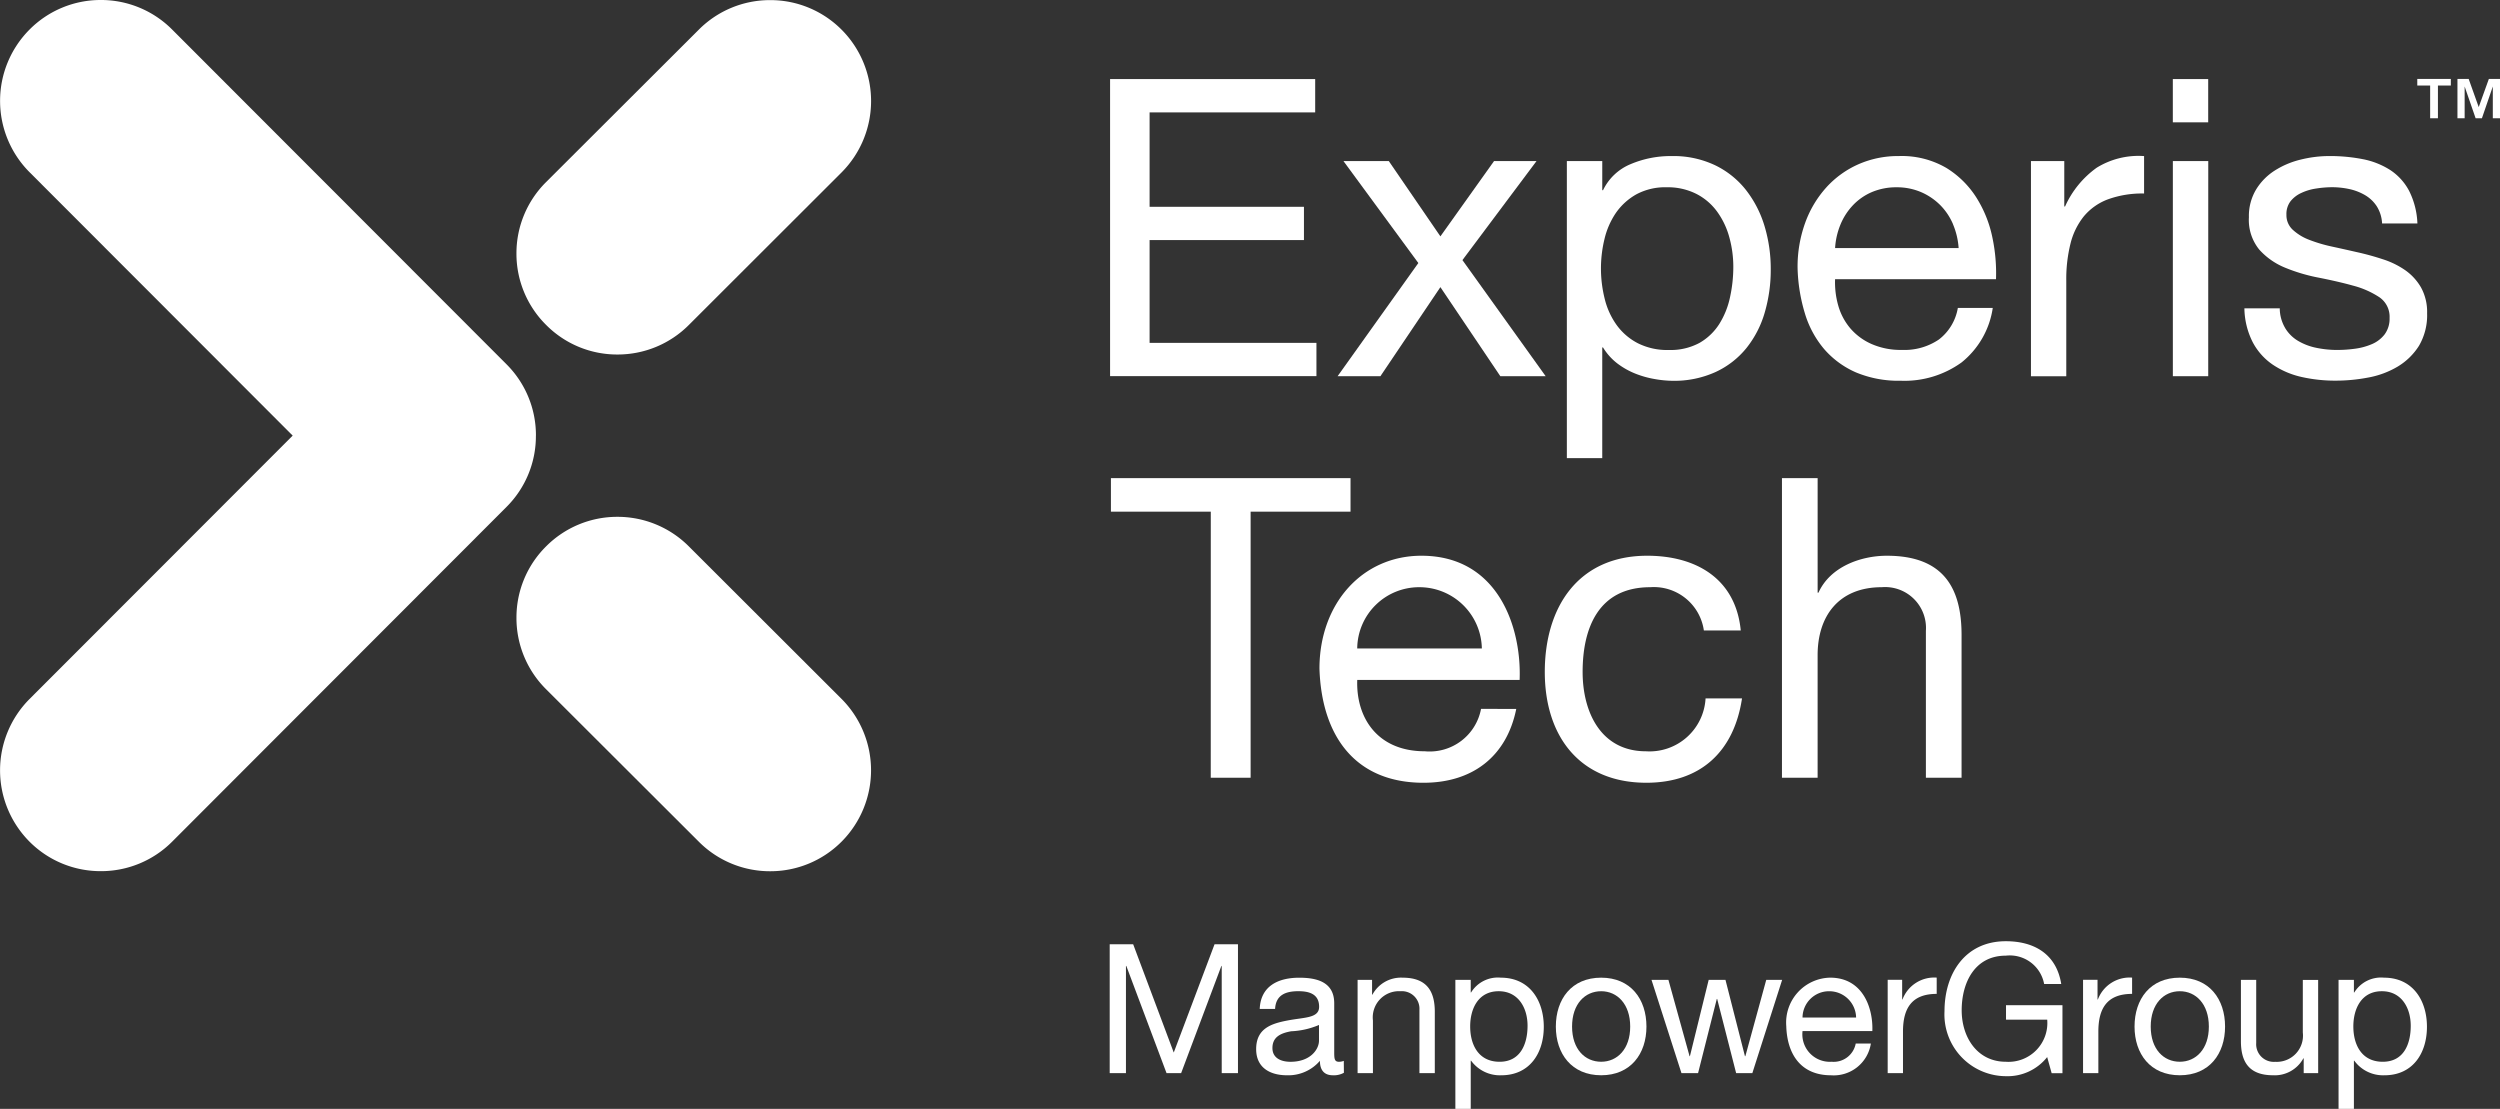 <svg xmlns="http://www.w3.org/2000/svg" xmlns:xlink="http://www.w3.org/1999/xlink" width="190" height="84.274" viewBox="0 0 190 84.274">
  <rect x="0" y="0" width="190" height="84.274" fill="#333333" stroke="none"/>
  <defs>
    <clipPath id="clip-path">
      <path id="Path_619" data-name="Path 619" d="M0-96.9H190v-84.274H0Z" transform="translate(0 181.172)" fill="#fff"/>
    </clipPath>
  </defs>
  <g id="Group_404" data-name="Group 404" transform="translate(0 181.172)">
    <g id="Group_374" data-name="Group 374" transform="translate(0 -181.172)" clip-path="url(#clip-path)">
      <g id="Group_371" data-name="Group 371" transform="translate(39.25 0.009)">
        <path id="Path_616" data-name="Path 616" d="M-28.414-2.585a7.627,7.627,0,0,0-5.43-2.249,7.626,7.626,0,0,0-5.421,2.242L-50.873,8.994a7.621,7.621,0,0,0-2.254,5.428,7.616,7.616,0,0,0,2.25,5.424A7.6,7.6,0,0,0-45.454,22.1a7.637,7.637,0,0,0,5.428-2.244L-28.42,8.264a7.684,7.684,0,0,0,.006-10.85" transform="translate(53.127 4.834)" fill="#fff"/>
      </g>
      <g id="Group_372" data-name="Group 372" transform="translate(39.251 39.279)">
        <path id="Path_617" data-name="Path 617" d="M-28.405-15.9-40.011-27.49a7.644,7.644,0,0,0-5.428-2.245,7.624,7.624,0,0,0-5.423,2.25,7.609,7.609,0,0,0-2.248,5.424,7.626,7.626,0,0,0,2.252,5.43L-39.251-5.045A7.624,7.624,0,0,0-33.83-2.8a7.631,7.631,0,0,0,5.43-2.25A7.687,7.687,0,0,0-28.405-15.9" transform="translate(53.11 29.735)" fill="#fff"/>
      </g>
      <g id="Group_373" data-name="Group 373" transform="translate(0 0)">
        <path id="Path_618" data-name="Path 618" d="M-46.833-38.066h0v-.026a7.615,7.615,0,0,0-2.241-5.4l-25.4-25.428A7.626,7.626,0,0,0-79.9-71.173a7.61,7.61,0,0,0-5.42,2.247,7.68,7.68,0,0,0,0,10.839l20,20.021-20,20.018a7.68,7.68,0,0,0,0,10.842A7.621,7.621,0,0,0-79.9-4.965a7.627,7.627,0,0,0,5.423-2.245l25.4-25.429a7.594,7.594,0,0,0,2.241-5.4.138.138,0,0,0,0-.028" transform="translate(87.564 71.173)" fill="#fff"/>
      </g>
    </g>
    <g id="Group_375" data-name="Group 375" transform="translate(84.366 -175.161)">
      <path id="Path_620" data-name="Path 620" d="M-17.923,0V2.531H-30.508V9.708h11.731v2.528H-30.508v7.811h12.68v2.53H-33.511V0Z" transform="translate(33.511)" fill="#fff"/>
    </g>
    <g id="Group_376" data-name="Group 376" transform="translate(101.659 -168.931)">
      <path id="Path_621" data-name="Path 621" d="M-.51,0H2.936L6.857,5.723,10.935,0h3.228L8.532,7.526l6.325,8.823H11.411L6.857,9.581,2.3,16.349H-.954l6.135-8.6Z" transform="translate(0.954)" fill="#fff"/>
    </g>
    <g id="Group_380" data-name="Group 380" transform="translate(0 -181.172)" clip-path="url(#clip-path)">
      <g id="Group_377" data-name="Group 377" transform="translate(119.082 11.862)">
        <path id="Path_622" data-name="Path 622" d="M-3.092-.436V1.777h.06A4.025,4.025,0,0,1-.943-.2,7.775,7.775,0,0,1,2.186-.815a7.347,7.347,0,0,1,3.305.7A6.679,6.679,0,0,1,7.829,1.762,8.35,8.35,0,0,1,9.239,4.5a11.272,11.272,0,0,1,.474,3.291,11.546,11.546,0,0,1-.458,3.288,7.767,7.767,0,0,1-1.393,2.7,6.546,6.546,0,0,1-2.341,1.817,7.6,7.6,0,0,1-3.271.668,8.231,8.231,0,0,1-1.346-.131,7.309,7.309,0,0,1-1.471-.411A5.82,5.82,0,0,1-1.94,14.95a4.434,4.434,0,0,1-1.093-1.218h-.06v8.411h-2.69V-.436Zm9.658,5.8a5.944,5.944,0,0,0-.92-1.944A4.45,4.45,0,0,0,4.068,2.063a4.811,4.811,0,0,0-2.262-.507A4.623,4.623,0,0,0-.5,2.092,4.7,4.7,0,0,0-2.053,3.5,5.963,5.963,0,0,0-2.92,5.477a9.481,9.481,0,0,0,.017,4.57A5.735,5.735,0,0,0-2,12.023,4.592,4.592,0,0,0-.405,13.4a4.957,4.957,0,0,0,2.369.522,4.626,4.626,0,0,0,2.325-.534,4.331,4.331,0,0,0,1.5-1.422,6.247,6.247,0,0,0,.822-2.026A10.748,10.748,0,0,0,6.868,7.6a8.4,8.4,0,0,0-.3-2.23" transform="translate(5.782 0.815)" fill="#fff"/>
      </g>
      <g id="Group_378" data-name="Group 378" transform="translate(136.618 11.861)">
        <path id="Path_623" data-name="Path 623" d="M-14.325-18.034a7.41,7.41,0,0,1-4.619,1.39,8.382,8.382,0,0,1-3.4-.631,6.778,6.778,0,0,1-2.418-1.77,7.541,7.541,0,0,1-1.469-2.72,12.963,12.963,0,0,1-.555-3.448,9.814,9.814,0,0,1,.571-3.414,8.127,8.127,0,0,1,1.594-2.687,7.225,7.225,0,0,1,2.437-1.772,7.447,7.447,0,0,1,3.082-.633,6.71,6.71,0,0,1,3.62.9,7.1,7.1,0,0,1,2.309,2.292,9.109,9.109,0,0,1,1.2,3.034,13.064,13.064,0,0,1,.267,3.13H-23.936a6.452,6.452,0,0,0,.25,2.039,4.626,4.626,0,0,0,.919,1.711,4.549,4.549,0,0,0,1.613,1.182,5.5,5.5,0,0,0,2.309.444,4.649,4.649,0,0,0,2.8-.791,3.826,3.826,0,0,0,1.439-2.4h2.654a6.524,6.524,0,0,1-2.371,4.143m-.647-10.5A4.637,4.637,0,0,0-15.952-30a4.675,4.675,0,0,0-1.455-.982,4.657,4.657,0,0,0-1.851-.364,4.729,4.729,0,0,0-1.88.364,4.315,4.315,0,0,0-1.44,1,4.738,4.738,0,0,0-.949,1.47,5.54,5.54,0,0,0-.408,1.784h9.389a5.607,5.607,0,0,0-.425-1.8" transform="translate(26.784 33.719)" fill="#fff"/>
      </g>
      <g id="Group_379" data-name="Group 379" transform="translate(154.353 11.858)">
        <path id="Path_624" data-name="Path 624" d="M-2.911-.44V3.008h.061A7.278,7.278,0,0,1-.446.064a6.048,6.048,0,0,1,3.6-.884V2.025a7.6,7.6,0,0,0-2.751.444,4.36,4.36,0,0,0-1.835,1.3,5.377,5.377,0,0,0-1.008,2.07,11.147,11.147,0,0,0-.319,2.8v7.276H-5.443V-.44Z" transform="translate(5.443 0.824)" fill="#fff"/>
      </g>
    </g>
    <path id="Path_626" data-name="Path 626" d="M355.007-168.25h2.688v3.288h-2.688Zm2.69,22.578h-2.688v-16.349H357.7Z" transform="translate(-189.872 -6.911)" fill="#fff"/>
    <g id="Group_382" data-name="Group 382" transform="translate(0 -181.172)" clip-path="url(#clip-path)">
      <g id="Group_381" data-name="Group 381" transform="translate(170.574 11.861)">
        <path id="Path_627" data-name="Path 627" d="M-3.565-15.034a2.822,2.822,0,0,0,.995.98,4.475,4.475,0,0,0,1.389.522,7.827,7.827,0,0,0,1.6.158,9.975,9.975,0,0,0,1.327-.094,4.84,4.84,0,0,0,1.281-.349,2.415,2.415,0,0,0,.966-.741,2,2,0,0,0,.376-1.249,1.792,1.792,0,0,0-.789-1.582A6.713,6.713,0,0,0,1.6-18.26c-.789-.22-1.652-.417-2.578-.6a13.3,13.3,0,0,1-2.579-.76,5.346,5.346,0,0,1-1.974-1.376,3.566,3.566,0,0,1-.791-2.465,3.909,3.909,0,0,1,.554-2.119,4.465,4.465,0,0,1,1.422-1.436,6.5,6.5,0,0,1,1.96-.825,9.048,9.048,0,0,1,2.168-.269,12.978,12.978,0,0,1,2.56.238,6,6,0,0,1,2.073.822,4.294,4.294,0,0,1,1.436,1.58,5.992,5.992,0,0,1,.633,2.485H3.8A2.7,2.7,0,0,0,3.39-24.3a2.673,2.673,0,0,0-.885-.839,4.064,4.064,0,0,0-1.186-.46,6.259,6.259,0,0,0-1.313-.143,8.015,8.015,0,0,0-1.216.1,3.984,3.984,0,0,0-1.122.333,2.234,2.234,0,0,0-.824.631A1.6,1.6,0,0,0-3.47-23.65,1.5,1.5,0,0,0-2.981-22.5a3.869,3.869,0,0,0,1.249.759,11.306,11.306,0,0,0,1.707.507q.947.205,1.9.424a20.006,20.006,0,0,1,1.976.542,6.36,6.36,0,0,1,1.709.835,4.1,4.1,0,0,1,1.2,1.313,3.844,3.844,0,0,1,.461,1.958,4.6,4.6,0,0,1-.616,2.47,4.871,4.871,0,0,1-1.615,1.58,6.743,6.743,0,0,1-2.243.835,13.218,13.218,0,0,1-2.483.237,11.648,11.648,0,0,1-2.591-.282,6.412,6.412,0,0,1-2.182-.934A4.726,4.726,0,0,1-6.03-13.958a5.868,5.868,0,0,1-.635-2.578h2.688a2.965,2.965,0,0,0,.413,1.5" transform="translate(6.665 28.109)" fill="#fff"/>
      </g>
    </g>
    <g id="Group_383" data-name="Group 383" transform="translate(183.709 -175.173)">
      <path id="Path_629" data-name="Path 629" d="M-6.26,0l-.77,2.14L-7.794,0h-.853V2.989H-8.1V.574l.834,2.415h.479L-5.959.574V2.989h.546V0ZM-11.7,0V.5h.978V2.989h.592V.5h.98V0Z" transform="translate(11.704)" fill="#fff"/>
    </g>
    <g id="Group_384" data-name="Group 384" transform="translate(84.337 -109.406)">
      <path id="Path_630" data-name="Path 630" d="M0,0H1.785L4.868,8.227,7.968,0H9.749V9.79H8.514V1.646H8.488L5.43,9.79H4.319L1.263,1.646H1.235V9.79H0Z" fill="#fff"/>
    </g>
    <g id="Group_389" data-name="Group 389" transform="translate(0 -181.172)" clip-path="url(#clip-path)">
      <g id="Group_385" data-name="Group 385" transform="translate(95.47 74.306)">
        <path id="Path_631" data-name="Path 631" d="M-7.665-8.306a1.554,1.554,0,0,1-.837.191c-.6,0-.986-.327-.986-1.1a3.16,3.16,0,0,1-2.5,1.1c-1.288,0-2.346-.574-2.346-1.987,0-1.6,1.195-1.948,2.4-2.18,1.285-.247,2.385-.164,2.385-1.041,0-1.015-.837-1.182-1.577-1.182-.988,0-1.713.3-1.769,1.346h-1.168c.072-1.755,1.427-2.371,3-2.371,1.277,0,2.662.286,2.662,1.946V-9.94c0,.551,0,.8.368.8a1.049,1.049,0,0,0,.359-.07Zm-1.893-3.633a6.02,6.02,0,0,1-2.112.479c-.768.138-1.427.411-1.427,1.276,0,.766.658,1.044,1.372,1.044,1.534,0,2.167-.961,2.167-1.607Z" transform="translate(14.332 15.53)" fill="#fff"/>
      </g>
      <g id="Group_386" data-name="Group 386" transform="translate(103.177 74.303)">
        <path id="Path_632" data-name="Path 632" d="M0-.189H1.1V.936h.027a2.467,2.467,0,0,1,2.3-1.29c1.866,0,2.441,1.07,2.441,2.593V6.9H4.7V2.1A1.336,1.336,0,0,0,3.263.676,1.991,1.991,0,0,0,1.166,2.9v4H0Z" transform="translate(0 0.354)" fill="#fff"/>
      </g>
      <g id="Group_387" data-name="Group 387" transform="translate(110.608 74.303)">
        <path id="Path_633" data-name="Path 633" d="M0-.189H1.168V.772h.025A2.388,2.388,0,0,1,3.457-.354c2.179,0,3.263,1.729,3.263,3.732S5.649,7.065,3.483,7.065a2.716,2.716,0,0,1-2.29-1.112H1.168V9.617H0ZM3.292.676c-1.563,0-2.166,1.343-2.166,2.675,0,1.4.633,2.686,2.236,2.686,1.588,0,2.124-1.358,2.124-2.741C5.487,1.966,4.8.676,3.292.676" transform="translate(0 0.354)" fill="#fff"/>
      </g>
      <g id="Group_388" data-name="Group 388" transform="translate(118.244 74.303)">
        <path id="Path_634" data-name="Path 634" d="M-3.961,0C-1.716,0-.52,1.631-.52,3.717c0,2.069-1.2,3.7-3.441,3.7s-3.445-1.634-3.445-3.7C-7.406,1.631-6.21,0-3.961,0m0,6.39c1.22,0,2.206-.96,2.206-2.673S-2.741,1.03-3.961,1.03s-2.212.959-2.212,2.687S-5.182,6.39-3.961,6.39" transform="translate(7.406)" fill="#fff"/>
      </g>
    </g>
    <g id="Group_390" data-name="Group 390" transform="translate(125.515 -106.702)">
      <path id="Path_636" data-name="Path 636" d="M-8.811-8.148h-1.233l-1.44-5.636h-.029l-1.423,5.636H-14.2l-2.276-7.086h1.286l1.607,5.8h.027l1.426-5.8h1.276l1.48,5.8h.031l1.588-5.8h1.208Z" transform="translate(16.475 15.234)" fill="#fff"/>
    </g>
    <g id="Group_398" data-name="Group 398" transform="translate(0 -181.172)" clip-path="url(#clip-path)">
      <g id="Group_391" data-name="Group 391" transform="translate(135.755 74.303)">
        <path id="Path_637" data-name="Path 637" d="M-7.394-5.758a2.856,2.856,0,0,1-3.029,2.412c-2.262,0-3.332-1.563-3.4-3.729a3.414,3.414,0,0,1,3.332-3.691c2.511,0,3.279,2.345,3.209,4.061h-5.305a2.087,2.087,0,0,0,2.207,2.33A1.706,1.706,0,0,0-8.545-5.758ZM-8.516-7.734a2.039,2.039,0,0,0-2.042-2,2.015,2.015,0,0,0-2.03,2Z" transform="translate(13.825 10.765)" fill="#fff"/>
      </g>
      <g id="Group_392" data-name="Group 392" transform="translate(143.464 74.301)">
        <path id="Path_638" data-name="Path 638" d="M0-.192H1.1V1.3h.025a2.577,2.577,0,0,1,2.6-1.66V.876c-1.878,0-2.562,1.073-2.562,2.866V6.9H0Z" transform="translate(0 0.358)" fill="#fff"/>
      </g>
      <g id="Group_393" data-name="Group 393" transform="translate(147.782 71.534)">
        <path id="Path_639" data-name="Path 639" d="M-8.972-10.123a3.838,3.838,0,0,1-3.143,1.452,4.692,4.692,0,0,1-4.66-4.937c0-2.852,1.562-5.32,4.66-5.32,2.141,0,3.842.958,4.212,3.25h-1.3a2.653,2.653,0,0,0-2.909-2.153c-2.371,0-3.357,2.056-3.357,4.154,0,2.042,1.179,3.91,3.357,3.91a2.952,2.952,0,0,0,3.143-3.2H-12.1v-1.1h4.29V-8.9h-.822Z" transform="translate(16.775 18.927)" fill="#fff"/>
      </g>
      <g id="Group_394" data-name="Group 394" transform="translate(158.312 74.301)">
        <path id="Path_640" data-name="Path 640" d="M0-.192H1.1V1.3h.027a2.578,2.578,0,0,1,2.6-1.66V.876c-1.878,0-2.564,1.073-2.564,2.866V6.9H0Z" transform="translate(0 0.358)" fill="#fff"/>
      </g>
      <g id="Group_395" data-name="Group 395" transform="translate(162.222 74.303)">
        <path id="Path_641" data-name="Path 641" d="M-3.959,0C-1.714,0-.52,1.631-.52,3.717c0,2.069-1.194,3.7-3.439,3.7S-7.4,5.786-7.4,3.717C-7.4,1.631-6.212,0-3.959,0m0,6.39c1.221,0,2.207-.96,2.207-2.673S-2.739,1.03-3.959,1.03-6.17,1.989-6.17,3.717-5.18,6.39-3.959,6.39" transform="translate(7.403)" fill="#fff"/>
      </g>
      <g id="Group_396" data-name="Group 396" transform="translate(170.313 74.47)">
        <path id="Path_642" data-name="Path 642" d="M-6.746-8.148h-1.1V-9.27h-.025a2.474,2.474,0,0,1-2.305,1.286c-1.866,0-2.441-1.068-2.441-2.589v-4.662h1.162v4.8a1.339,1.339,0,0,0,1.442,1.429,1.994,1.994,0,0,0,2.1-2.223v-4h1.165Z" transform="translate(12.614 15.234)" fill="#fff"/>
      </g>
      <g id="Group_397" data-name="Group 397" transform="translate(177.73 74.303)">
        <path id="Path_643" data-name="Path 643" d="M0-.189H1.167V.772h.027A2.384,2.384,0,0,1,3.456-.354c2.182,0,3.262,1.729,3.262,3.732S5.65,7.065,3.483,7.065A2.711,2.711,0,0,1,1.194,5.954H1.167V9.617H0ZM3.291.676c-1.563,0-2.167,1.343-2.167,2.675,0,1.4.633,2.686,2.237,2.686S5.486,4.678,5.486,3.3C5.486,1.966,4.8.676,3.291.676" transform="translate(0 0.354)" fill="#fff"/>
      </g>
    </g>
    <g id="Group_399" data-name="Group 399" transform="translate(84.43 -144.836)">
      <path id="Path_645" data-name="Path 645" d="M-8.727-2.934h-7.59V-5.485H1.893v2.551H-5.7V17.286h-3.03Z" transform="translate(16.317 5.485)" fill="#fff"/>
    </g>
    <g id="Group_403" data-name="Group 403" transform="translate(0 -181.172)" clip-path="url(#clip-path)">
      <g id="Group_400" data-name="Group 400" transform="translate(100.281 42.236)">
        <path id="Path_646" data-name="Path 646" d="M-17.2-13.384c-.734,3.636-3.349,5.613-7.048,5.613-5.262,0-7.75-3.636-7.909-8.675,0-4.943,3.253-8.579,7.75-8.579,5.836,0,7.622,5.454,7.463,9.44H-29.285c-.1,2.87,1.531,5.421,5.135,5.421a3.973,3.973,0,0,0,4.273-3.221Zm-2.615-4.593a4.745,4.745,0,0,0-4.752-4.656,4.7,4.7,0,0,0-4.72,4.656Z" transform="translate(32.155 25.025)" fill="#fff"/>
      </g>
      <g id="Group_401" data-name="Group 401" transform="translate(117.408 42.236)">
        <path id="Path_647" data-name="Path 647" d="M-13.9-6.527A3.838,3.838,0,0,0-17.98-9.812c-3.923,0-5.134,3.094-5.134,6.442,0,3.03,1.371,6.028,4.815,6.028A4.263,4.263,0,0,0-13.77-1.361H-11c-.606,4.019-3.125,6.41-7.271,6.41-5.039,0-7.718-3.508-7.718-8.419,0-4.944,2.551-8.834,7.782-8.834,3.731,0,6.729,1.754,7.111,5.677Z" transform="translate(25.985 12.204)" fill="#fff"/>
      </g>
      <g id="Group_402" data-name="Group 402" transform="translate(135.429 36.336)">
        <path id="Path_648" data-name="Path 648" d="M0,0H2.711V8.706h.064C3.668,6.729,6,5.9,7.973,5.9c4.338,0,5.677,2.487,5.677,6.027V22.771H10.939V11.609A3.107,3.107,0,0,0,7.59,8.291c-3.285,0-4.88,2.2-4.88,5.167v9.313H0Z" fill="#fff"/>
      </g>
    </g>
  </g>
</svg>

